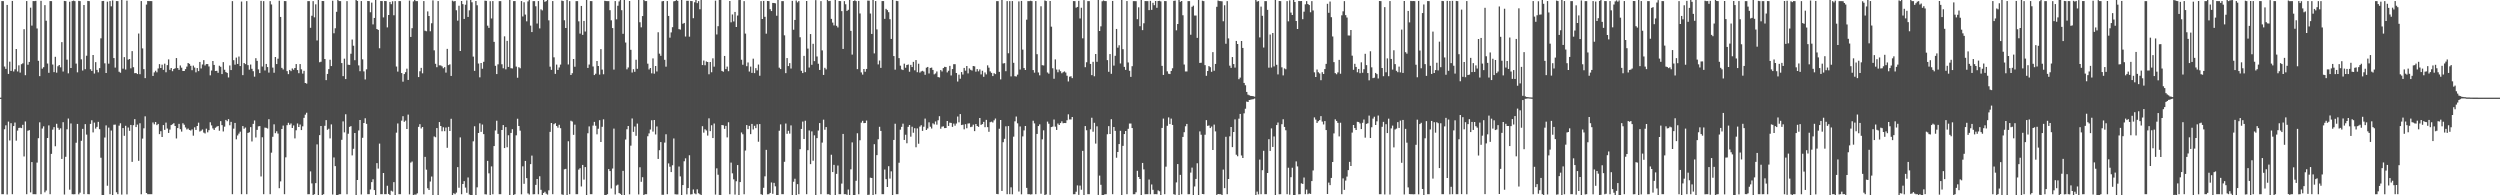 <?xml version="1.0" encoding="UTF-8"?>
<svg xmlns="http://www.w3.org/2000/svg" width="1920" height="150">
  <path d="M0 75.000h1v1.000H0zM1 0.807h1v148.358H1zM2 0.856h1v148.292H2zM3 51.077h1v48.189H3zM4 52.879h1v43.391H4zM5 3.779h1v145.550H5zM6 56.798h1v36.593H6zM7 47.358h1v60.513H7zM8 54.499h1v40.118H8zM9 0.708h1v148.437H9zM10 54.907h1v41.912H10zM11 53.207h1v40.917H11zM12 37.633h1v70.423H12zM13 54.907h1v45.410H13zM14 50.150h1v48.113H14zM15 55.735h1v42.296H15zM16 49.314h1v49.100H16zM17 48.641h1v47.217H17zM18 22.408h1v97.772H18zM19 57.777h1v35.486H19zM20 0.808h1v148.339H20zM21 49.738h1v50.687H21zM22 47.584h1v52.351H22zM23 5.886h1v141.860H23zM24 19.642h1v104.814H24zM25 0.839h1v148.304H25zM26 0.858h1v148.285H26zM27 0.656h1v148.549H27zM28 21.856h1v103.044H28zM29 46.670h1v59.481H29zM30 58.450h1v35.482H30zM31 0.654h1v148.490H31zM32 52.726h1v45.997H32zM33 51.622h1v45.416H33zM34 3.921h1v143.802H34zM35 15.929h1v130.425H35zM36 48.771h1v57.202H36zM37 55.893h1v40.414H37zM38 0.830h1v148.333H38zM39 0.858h1v117.322H39zM40 49.566h1v50.014H40zM41 55.413h1v42.211H41zM42 43.621h1v68.687H42zM43 55.834h1v39.262H43zM44 50.884h1v47.268H44zM45 49.907h1v49.783H45zM46 51.689h1v46.890H46zM47 32.370h1v89.670H47zM48 54.943h1v38.883H48zM49 0.711h1v148.689H49zM50 0.860h1v119.547H50zM51 45.801h1v53.545H51zM52 56.317h1v34.701H52zM53 1.355h1v144.291H53zM54 52.240h1v42.598H54zM55 0.841h1v148.319H55zM56 0.463h1v148.777H56zM57 0.848h1v148.312H57zM58 48.869h1v60.737H58zM59 55.530h1v39.650H59zM60 0.646h1v148.612H60zM61 0.858h1v147.122H61zM62 45.555h1v62.586H62zM63 54.152h1v44.801H63zM64 3.831h1v145.256H64zM65 53.150h1v42.182H65zM66 42.784h1v60.581H66zM67 0.723h1v148.382H67zM68 0.855h1v148.340H68zM69 53.187h1v41.968H69zM70 54.491h1v37.873H70zM71 42.252h1v59.433H71zM72 56.480h1v37.679H72zM73 47.736h1v51.047H73zM74 53.681h1v43.746H74zM75 55.548h1v38.049H75zM76 52.309h1v46.896H76zM77 29.442h1v91.703H77zM78 0.815h1v148.993H78zM79 0.705h1v149.464H79zM80 48.645h1v56.992H80zM81 56.088h1v40.227H81zM82 1.284h1v141.339H82zM83 48.876h1v49.111H83zM84 0.812h1v148.332H84zM85 4.841h1v95.382H85zM86 0.371h1v150.201H86zM87 44.614h1v51.171H87zM88 51.918h1v43.777H88zM89 0.826h1v146.817H89zM90 0.846h1v148.301H90zM91 55.095h1v41.406H91zM92 55.875h1v38.809H92zM93 -0.361h1v149.835H93zM94 52.717h1v45.648H94zM95 43.853h1v60.437H95zM96 53.408h1v43.204H96zM97 0.515h1v148.796H97zM98 45.812h1v52.124H98zM99 45.288h1v55.150H99zM100 52.473h1v43.477H100zM101 39.267h1v85.056H101zM102 51.618h1v44.525H102zM103 56.223h1v35.264H103zM104 56.061h1v41.511H104zM105 56.874h1v38.798H105zM106 25.736h1v97.753H106zM107 56.963h1v37.723H107zM108 0.809h1v148.397H108zM109 37.162h1v69.265H109zM110 53.115h1v45.462H110zM111 60.026h1v29.316H111zM112 3.539h1v144.706H112zM113 0.777h1v148.366H113zM114 0.858h1v148.286H114zM115 0.816h1v148.346H115zM116 0.858h1v148.304H116zM117 58.336h1v35.735H117zM118 55.594h1v39.916H118zM119 54.339h1v39.364H119zM120 55.571h1v40.519H120zM121 52.594h1v42.603H121zM122 49.231h1v53.807H122zM123 52.234h1v48.549H123zM124 49.678h1v55.560H124zM125 53.656h1v42.394H125zM126 48.891h1v50.861H126zM127 55.516h1v38.648H127zM128 50.004h1v48.732H128zM129 45.596h1v56.482H129zM130 53.599h1v45.932H130zM131 52.229h1v43.832H131zM132 54.659h1v40.777H132zM133 52.996h1v41.647H133zM134 52.453h1v44.321H134zM135 44.597h1v61.748H135zM136 52.269h1v46.105H136zM137 53.677h1v41.467H137zM138 50.292h1v48.937H138zM139 51.956h1v49.134H139zM140 54.521h1v40.169H140zM141 54.509h1v41.293H141zM142 53.085h1v44.791H142zM143 51.126h1v48.308H143zM144 48.395h1v50.332H144zM145 49.026h1v50.799H145zM146 50.539h1v49.728H146zM147 53.932h1v45.430H147zM148 50.390h1v53.793H148zM149 51.868h1v45.941H149zM150 55.542h1v44.244H150zM151 52.276h1v44.489H151zM152 54.646h1v39.577H152zM153 47.552h1v53.473H153zM154 52.595h1v47.745H154zM155 49.517h1v49.934H155zM156 46.194h1v55.633H156zM157 50.299h1v52.205H157zM158 49.216h1v49.604H158zM159 49.207h1v52.442H159zM160 51.058h1v48.949H160zM161 57.845h1v36.044H161zM162 54.159h1v42.135H162zM163 46.864h1v51.739H163zM164 49.866h1v49.946H164zM165 54.538h1v43.565H165zM166 54.376h1v42.926H166zM167 55.932h1v40.816H167zM168 50.489h1v49.937H168zM169 51.300h1v41.715H169zM170 56.865h1v39.259H170zM171 47.694h1v53.255H171zM172 53.569h1v43.711H172zM173 55.350h1v36.743H173zM174 56.036h1v37.044H174zM175 59.474h1v32.041H175zM176 50.283h1v45.944H176zM177 53.827h1v39.745H177zM178 0.849h1v148.305H178zM179 46.257h1v52.583H179zM180 49.663h1v44.770H180zM181 44.242h1v62.747H181zM182 49.098h1v54.941H182zM183 43.402h1v59.217H183zM184 50.753h1v50.349H184zM185 1.181h1v147.982H185zM186 57.678h1v39.165H186zM187 48.372h1v50.500H187zM188 49.247h1v48.699H188zM189 0.858h1v148.291H189zM190 50.041h1v52.055H190zM191 53.492h1v48.068H191zM192 49.566h1v48.047H192zM193 52.840h1v55.818H193zM194 54.684h1v40.454H194zM195 58.879h1v33.663H195zM196 44.707h1v60.876H196zM197 46.725h1v52.997H197zM198 53.294h1v43.722H198zM199 56.134h1v40.690H199zM200 0.660h1v134.855H200zM201 51.089h1v54.339H201zM202 0.854h1v148.301H202zM203 54.117h1v43.892H203zM204 49.107h1v49.106H204zM205 51.496h1v47.227H205zM206 55.735h1v35.806H206zM207 0.850h1v148.294H207zM208 3.454h1v113.791H208zM209 51.893h1v53.172H209zM210 55.877h1v39.615H210zM211 43.774h1v58.535H211zM212 49.228h1v51.561H212zM213 45.037h1v57.590H213zM214 0.558h1v143.996H214zM215 13.018h1v126.292H215zM216 52.143h1v46.932H216zM217 53.330h1v43.156H217zM218 0.802h1v148.356H218zM219 0.860h1v119.971H219zM220 54.611h1v41.551H220zM221 56.909h1v37.406H221zM222 53.722h1v42.150H222zM223 54.645h1v40.180H223zM224 52.602h1v45.715H224zM225 53.571h1v42.772H225zM226 52.231h1v54.042H226zM227 49.214h1v50.844H227zM228 53.807h1v41.004H228zM229 56.212h1v41.308H229zM230 49.218h1v46.419H230zM231 53.258h1v46.624H231zM232 56.543h1v40.505H232zM233 54.370h1v36.160H233zM234 63.720h1v24.329H234zM235 64.194h1v22.362H235zM236 0.860h1v148.319H236zM237 0.855h1v148.299H237zM238 21.328h1v110.321H238zM239 12.066h1v128.806H239zM240 0.851h1v150.101H240zM241 13.289h1v135.847H241zM242 3.352h1v137.298H242zM243 31.072h1v79.804H243zM244 -0.606h1v152.558H244zM245 47.809h1v55.990H245zM246 47.402h1v49.347H246zM247 0.771h1v149.279H247zM248 0.830h1v148.314H248zM249 45.304h1v51.334H249zM250 61.545h1v30.712H250zM251 56.786h1v42.884H251zM252 53.082h1v45.788H252zM253 45.880h1v60.392H253zM254 50.743h1v44.799H254zM255 0.547h1v148.876H255zM256 25.538h1v95.405H256zM257 21.726h1v105.878H257zM258 9.062h1v141.177H258zM259 -1.322h1v152.471H259zM260 0.811h1v148.407H260zM261 0.849h1v148.295H261zM262 48.411h1v58.957H262zM263 58.484h1v34.737H263zM264 45.033h1v56.658H264zM265 60.719h1v27.052H265zM266 0.858h1v148.316H266zM267 49.732h1v52.970H267zM268 49.885h1v47.568H268zM269 41.287h1v55.585H269zM270 30.344h1v88.979H270zM271 35.115h1v79.154H271zM272 46.235h1v55.897H272zM273 -0.075h1v151.990H273zM274 0.717h1v137.500H274zM275 50.233h1v49.962H275zM276 54.700h1v37.456H276zM277 0.835h1v148.519H277zM278 45.574h1v60.232H278zM279 54.838h1v39.622H279zM280 61.048h1v29.797H280zM281 53.231h1v41.912H281zM282 0.760h1v148.379H282zM283 0.858h1v148.286H283zM284 9.395h1v136.135H284zM285 2.014h1v137.889H285zM286 18.751h1v118.902H286zM287 13.788h1v132.184H287zM288 -0.663h1v150.426H288zM289 22.267h1v103.002H289zM290 22.971h1v106.523H290zM291 37.056h1v73.208H291zM292 0.789h1v148.356H292zM293 0.858h1v148.285H293zM294 13.351h1v119.494H294zM295 0.791h1v148.367H295zM296 0.857h1v148.286H296zM297 21.056h1v121.592H297zM298 11.535h1v137.409H298zM299 1.477h1v149.553H299zM300 3.233h1v143.226H300zM301 0.992h1v146.098H301zM302 11.713h1v128.145H302zM303 0.892h1v149.122H303zM304 51.078h1v50.790H304zM305 55.000h1v39.822H305zM306 0.840h1v148.314H306zM307 0.858h1v148.285H307zM308 56.135h1v36.554H308zM309 62.737h1v26.506H309zM310 56.888h1v36.640H310zM311 55.425h1v37.190H311zM312 52.712h1v46.354H312zM313 61.387h1v26.645H313zM314 0.448h1v148.843H314zM315 28.355h1v96.508H315zM316 21.660h1v102.415H316zM317 1.091h1v149.793H317zM318 -0.292h1v149.763H318zM319 0.851h1v148.621H319zM320 0.858h1v147.639H320zM321 59.196h1v38.235H321zM322 54.724h1v40.659H322zM323 52.103h1v46.563H323zM324 56.326h1v41.225H324zM325 0.844h1v148.397H325zM326 23.612h1v96.849H326zM327 24.001h1v106.317H327zM328 8.751h1v135.820H328zM329 12.277h1v133.658H329zM330 24.028h1v115.391H330zM331 17.848h1v117.725H331zM332 0.282h1v151.359H332zM333 38.675h1v66.145H333zM334 49.019h1v56.398H334zM335 51.586h1v46.764H335zM336 0.824h1v149.687H336zM337 50.190h1v43.540H337zM338 50.208h1v46.553H338zM339 50.926h1v49.899H339zM340 52.420h1v45.306H340zM341 51.564h1v49.213H341zM342 55.773h1v42.160H342zM343 37.520h1v75.997H343zM344 50.008h1v47.414H344zM345 49.404h1v51.190H345zM346 58.315h1v32.899H346zM347 0.500h1v150.258H347zM348 1.127h1v147.265H348zM349 0.771h1v148.399H349zM350 7.881h1v140.020H350zM351 15.891h1v112.444H351zM352 4.387h1v139.777H352zM353 39.170h1v66.342H353zM354 0.782h1v148.438H354zM355 3.151h1v138.143H355zM356 14.516h1v124.617H356zM357 3.659h1v140.422H357zM358 0.318h1v147.761H358zM359 13.003h1v123.266H359zM360 7.924h1v141.465H360zM361 -1.058h1v152.369H361zM362 1.758h1v148.319H362zM363 43.462h1v65.103H363zM364 54.401h1v42.592H364zM365 0.766h1v149.324H365zM366 4.032h1v139.847H366zM367 48.811h1v53.323H367zM368 59.396h1v35.338H368zM369 48.390h1v52.884H369zM370 52.796h1v42.835H370zM371 47.487h1v55.549H371zM372 0.508h1v148.672H372zM373 0.664h1v148.693H373zM374 19.700h1v103.831H374zM375 21.399h1v111.715H375zM376 0.913h1v150.707H376zM377 14.193h1v113.576H377zM378 0.813h1v148.375H378zM379 32.146h1v80.030H379zM380 50.549h1v49.656H380zM381 56.900h1v35.805H381zM382 49.401h1v53.426H382zM383 0.867h1v148.262H383zM384 0.858h1v148.298H384zM385 49.342h1v50.504H385zM386 52.452h1v43.616H386zM387 27.880h1v85.859H387zM388 53.272h1v44.348H388zM389 31.397h1v81.726H389zM390 51.421h1v52.470H390zM391 -0.054h1v152.014H391zM392 52.371h1v49.700H392zM393 52.605h1v46.629H393zM394 0.845h1v149.211H394zM395 0.842h1v148.324H395zM396 51.130h1v52.819H396zM397 59.704h1v31.487H397zM398 51.619h1v45.140H398zM399 52.425h1v47.937H399zM400 0.832h1v148.412H400zM401 12.620h1v115.141H401zM402 1.730h1v139.412H402zM403 11.219h1v112.376H403zM404 16.376h1v120.424H404zM405 1.078h1v147.436H405zM406 -0.275h1v149.684H406zM407 19.665h1v106.376H407zM408 24.618h1v94.893H408zM409 0.851h1v148.404H409zM410 0.857h1v148.292H410zM411 4.818h1v137.159H411zM412 18.059h1v119.435H412zM413 0.821h1v148.400H413zM414 21.788h1v113.585H414zM415 7.166h1v138.609H415zM416 7.962h1v143.643H416zM417 -1.591h1v149.789H417zM418 1.392h1v145.867H418zM419 0.886h1v147.829H419zM420 -0.475h1v149.941H420zM421 15.609h1v130.578H421zM422 51.216h1v50.073H422zM423 53.650h1v40.812H423zM424 0.839h1v148.320H424zM425 44.007h1v51.364H425zM426 56.706h1v37.894H426zM427 49.633h1v47.129H427zM428 53.719h1v44.321H428zM429 51.835h1v44.017H429zM430 49.627h1v48.820H430zM431 0.483h1v148.814H431zM432 0.831h1v148.815H432zM433 15.542h1v114.519H433zM434 21.527h1v108.183H434zM435 -0.485h1v152.207H435zM436 49.498h1v58.984H436zM437 0.856h1v148.301H437zM438 57.603h1v35.142H438zM439 56.206h1v37.152H439zM440 45.299h1v58.253H440zM441 51.270h1v44.490H441zM442 0.857h1v148.286H442zM443 0.858h1v148.286H443zM444 16.374h1v113.887H444zM445 25.826h1v103.336H445zM446 4.540h1v138.680H446zM447 26.787h1v99.877H447zM448 16.082h1v121.827H448zM449 24.217h1v104.105H449zM450 -0.196h1v152.001H450zM451 52.183h1v50.149H451zM452 49.587h1v47.478H452zM453 0.825h1v148.332H453zM454 0.856h1v148.288H454zM455 51.045h1v45.440H455zM456 57.669h1v35.936H456zM457 56.613h1v39.953H457zM458 46.867h1v56.289H458zM459 50.697h1v48.168H459zM460 57.278h1v35.030H460zM461 37.709h1v71.340H461zM462 53.478h1v43.884H462zM463 57.027h1v34.618H463zM464 0.621h1v151.562H464zM465 0.828h1v149.464H465zM466 0.850h1v148.315H466zM467 0.859h1v128.999H467zM468 7.832h1v123.529H468zM469 15.591h1v129.151H469zM470 21.573h1v107.883H470zM471 53.439h1v45.350H471zM472 0.802h1v148.564H472zM473 14.822h1v127.652H473zM474 4.397h1v137.428H474zM475 1.095h1v147.179H475zM476 -0.321h1v149.219H476zM477 7.808h1v142.665H477zM478 25.964h1v105.278H478zM479 -1.402h1v153.781H479zM480 32.649h1v74.528H480zM481 53.225h1v46.038H481zM482 51.798h1v44.980H482zM483 0.762h1v148.487H483zM484 38.226h1v73.636H484zM485 55.725h1v35.260H485zM486 53.165h1v48.123H486zM487 55.137h1v42.019H487zM488 45.862h1v58.410H488zM489 52.861h1v42.089H489zM490 -0.359h1v149.721H490zM491 17.100h1v111.373H491zM492 21.016h1v118.603H492zM493 12.345h1v123.768H493zM494 -1.278h1v152.402H494zM495 0.849h1v148.290H495zM496 0.807h1v148.337H496zM497 48.901h1v55.772H497zM498 53.357h1v49.081H498zM499 52.237h1v47.262H499zM500 56.311h1v36.048H500zM501 44.834h1v56.230H501zM502 56.568h1v35.570H502zM503 50.707h1v52.584H503zM504 54.890h1v42.242H504zM505 24.773h1v97.312H505zM506 41.221h1v74.126H506zM507 42.862h1v66.221H507zM508 1.010h1v148.607H508zM509 0.780h1v148.845H509zM510 45.921h1v63.574H510zM511 51.215h1v51.918H511zM512 0.817h1v148.343H512zM513 12.225h1v113.261H513zM514 28.905h1v99.164H514zM515 24.869h1v107.266H515zM516 20.893h1v106.026H516zM517 1.020h1v105.321H517zM518 0.791h1v148.393H518zM519 0.030h1v149.312H519zM520 0.670h1v148.680H520zM521 22.388h1v105.525H521zM522 22.756h1v112.714H522zM523 -0.141h1v151.021H523zM524 18.244h1v123.899H524zM525 17.635h1v106.232H525zM526 28.068h1v93.544H526zM527 0.616h1v148.697H527zM528 0.610h1v143.819H528zM529 28.157h1v91.109H529zM530 0.713h1v148.613H530zM531 0.855h1v148.315H531zM532 13.986h1v131.504H532zM533 1.743h1v146.778H533zM534 -1.505h1v150.698H534zM535 2.423h1v142.991H535zM536 0.866h1v147.583H536zM537 7.129h1v142.052H537zM538 -0.290h1v150.747H538zM539 49.963h1v46.937H539zM540 46.467h1v55.402H540zM541 50.149h1v49.113H541zM542 47.206h1v53.010H542zM543 47.598h1v56.544H543zM544 57.011h1v33.892H544zM545 47.593h1v53.094H545zM546 55.479h1v40.707H546zM547 44.791h1v61.251H547zM548 51.205h1v43.676H548zM549 0.534h1v148.895H549zM550 26.478h1v102.780H550zM551 20.145h1v114.053H551zM552 -0.181h1v149.869H552zM553 -0.837h1v151.871H553zM554 54.455h1v41.537H554zM555 55.111h1v41.159H555zM556 42.952h1v56.026H556zM557 53.059h1v43.605H557zM558 51.130h1v54.406H558zM559 54.676h1v39.200H559zM560 0.765h1v148.454H560zM561 17.157h1v107.701H561zM562 11.103h1v122.020H562zM563 16.510h1v121.225H563zM564 9.158h1v140.295H564zM565 20.742h1v118.491H565zM566 11.913h1v114.864H566zM567 0.045h1v153.325H567zM568 -0.359h1v140.186H568zM569 45.857h1v55.859H569zM570 49.694h1v53.414H570zM571 0.853h1v148.345H571zM572 25.786h1v89.848H572zM573 50.838h1v45.224H573zM574 47.998h1v51.172H574zM575 54.951h1v41.706H575zM576 51.162h1v51.840H576zM577 55.986h1v39.192H577zM578 45.052h1v54.364H578zM579 56.162h1v40.437H579zM580 52.341h1v46.052H580zM581 54.047h1v41.393H581zM582 49.541h1v59.318H582zM583 58.151h1v37.129H583zM584 0.861h1v148.283H584zM585 14.578h1v135.096H585zM586 0.695h1v143.517H586zM587 12.898h1v122.512H587zM588 25.846h1v89.246H588zM589 0.761h1v148.504H589zM590 0.862h1v148.282H590zM591 7.048h1v141.122H591zM592 8.490h1v131.652H592zM593 2.262h1v146.573H593zM594 2.319h1v138.131H594zM595 2.552h1v140.557H595zM596 12.072h1v140.856H596zM597 -0.321h1v152.588H597zM598 51.957h1v48.444H598zM599 53.063h1v42.472H599zM600 0.847h1v148.315H600zM601 0.858h1v148.286H601zM602 27.157h1v97.090H602zM603 56.170h1v38.691H603zM604 44.613h1v58.123H604zM605 50.722h1v49.730H605zM606 48.473h1v54.139H606zM607 52.614h1v43.703H607zM608 0.685h1v149.059H608zM609 22.860h1v116.706H609zM610 15.326h1v121.939H610zM611 0.402h1v149.421H611zM612 1.837h1v139.598H612zM613 0.795h1v148.350H613zM614 28.623h1v85.962H614zM615 54.398h1v44.615H615zM616 56.135h1v37.238H616zM617 42.919h1v63.830H617zM618 55.389h1v37.359H618zM619 0.772h1v148.371H619zM620 37.339h1v77.996H620zM621 51.859h1v48.320H621zM622 26.175h1v99.901H622zM623 49.752h1v51.184H623zM624 33.637h1v89.791H624zM625 46.950h1v57.002H625zM626 0.096h1v149.804H626zM627 43.378h1v62.720H627zM628 48.954h1v51.269H628zM629 53.726h1v40.775H629zM630 0.847h1v148.298H630zM631 38.695h1v70.805H631zM632 57.553h1v34.328H632zM633 52.054h1v47.567H633zM634 53.319h1v44.247H634zM635 -0.078h1v149.250H635zM636 0.859h1v148.290H636zM637 0.662h1v149.062H637zM638 14.512h1v104.332H638zM639 17.340h1v114.830H639zM640 19.523h1v107.081H640zM641 -0.089h1v150.356H641zM642 19.824h1v113.699H642zM643 21.075h1v106.077H643zM644 0.750h1v148.396H644zM645 0.858h1v148.289H645zM646 8.561h1v132.466H646zM647 37.586h1v65.268H647zM648 0.850h1v148.292H648zM649 3.282h1v145.840H649zM650 8.416h1v141.222H650zM651 7.502h1v138.083H651zM652 -0.131h1v153.357H652zM653 23.719h1v106.308H653zM654 41.932h1v67.442H654zM655 0.754h1v151.599H655zM656 0.279h1v150.001H656zM657 0.880h1v137.982H657zM658 53.113h1v49.242H658zM659 0.735h1v148.440H659zM660 10.359h1v97.383H660zM661 55.610h1v38.580H661zM662 57.274h1v35.490H662zM663 53.009h1v41.560H663zM664 55.104h1v39.359H664zM665 52.959h1v39.633H665zM666 0.478h1v149.242H666zM667 0.496h1v149.045H667zM668 10.383h1v126.079H668zM669 26.086h1v110.635H669zM670 -0.572h1v152.856H670zM671 40.994h1v69.750H671zM672 0.818h1v148.356H672zM673 22.572h1v96.564H673zM674 49.453h1v57.486H674zM675 46.497h1v50.887H675zM676 52.117h1v48.447H676zM677 0.841h1v148.314H677zM678 0.804h1v148.340H678zM679 14.502h1v115.724H679zM680 6.833h1v130.759H680zM681 7.803h1v135.823H681zM682 9.382h1v118.278H682zM683 14.753h1v122.412H683zM684 29.900h1v101.688H684zM685 -0.668h1v153.361H685zM686 43.044h1v64.430H686zM687 53.514h1v41.499H687zM688 0.656h1v148.491H688zM689 0.853h1v148.291H689zM690 44.652h1v80.331H690zM691 50.423h1v49.137H691zM692 53.289h1v44.168H692zM693 53.787h1v41.176H693zM694 48.909h1v58.550H694zM695 52.013h1v51.472H695zM696 49.920h1v60.122H696zM697 49.492h1v47.923H697zM698 55.112h1v40.876H698zM699 49.838h1v55.105H699zM700 51.531h1v45.798H700zM701 47.494h1v54.439H701zM702 54.018h1v44.417H702zM703 46.144h1v66.940H703zM704 55.435h1v43.177H704zM705 48.951h1v61.440H705zM706 55.735h1v41.494H706zM707 54.851h1v41.309H707zM708 54.367h1v46.162H708zM709 55.006h1v42.346H709zM710 57.422h1v33.675H710zM711 51.992h1v47.853H711zM712 51.420h1v47.222H712zM713 56.399h1v37.576H713zM714 52.156h1v45.155H714zM715 51.940h1v46.772H715zM716 53.701h1v41.024H716zM717 57.110h1v38.407H717zM718 56.416h1v36.871H718zM719 54.880h1v40.863H719zM720 59.210h1v33.158H720zM721 59.518h1v29.701H721zM722 53.799h1v45.061H722zM723 54.883h1v42.399H723zM724 52.295h1v44.721H724zM725 51.309h1v47.118H725zM726 51.486h1v46.815H726zM727 55.602h1v37.323H727zM728 54.329h1v42.403H728zM729 50.590h1v43.602H729zM730 57.968h1v36.437H730zM731 53.043h1v44.411H731zM732 49.284h1v45.665H732zM733 49.326h1v47.203H733zM734 56.050h1v38.840H734zM735 62.636h1v26.837H735zM736 57.344h1v36.619H736zM737 60.471h1v27.117H737zM738 55.331h1v40.731H738zM739 57.231h1v38.539H739zM740 52.150h1v47.162H740zM741 54.287h1v41.091H741zM742 50.672h1v47.829H742zM743 56.387h1v38.461H743zM744 52.554h1v42.159H744zM745 53.597h1v44.023H745zM746 54.149h1v43.123H746zM747 50.710h1v45.025H747zM748 50.924h1v49.795H748zM749 55.027h1v40.211H749zM750 53.062h1v43.707H750zM751 54.795h1v42.620H751zM752 53.298h1v37.323H752zM753 57.131h1v38.786H753zM754 54.342h1v40.918H754zM755 58.972h1v34.605H755zM756 55.662h1v42.043H756zM757 57.150h1v34.903H757zM758 50.177h1v47.443H758zM759 51.994h1v49.252H759zM760 54.840h1v39.030H760zM761 55.944h1v37.492H761zM762 58.441h1v35.654H762zM763 56.213h1v36.199H763zM764 56.925h1v34.120H764zM765 0.863h1v148.065H765zM766 0.850h1v148.295H766zM767 55.179h1v43.705H767zM768 60.957h1v31.192H768zM769 -0.250h1v146.899H769zM770 48.751h1v60.438H770zM771 48.462h1v58.161H771zM772 54.690h1v42.341H772zM773 0.858h1v148.310H773zM774 40.885h1v55.933H774zM775 0.856h1v148.288H775zM776 58.658h1v85.188H776zM777 0.824h1v148.413H777zM778 48.209h1v56.750H778zM779 58.529h1v34.666H779zM780 58.773h1v30.722H780zM781 57.365h1v37.354H781zM782 1.057h1v146.031H782zM783 53.403h1v43.702H783zM784 0.719h1v148.503H784zM785 38.109h1v66.659H785zM786 52.255h1v47.916H786zM787 53.736h1v43.010H787zM788 15.115h1v129.168H788zM789 0.860h1v148.284H789zM790 0.858h1v148.285H790zM791 0.589h1v148.833H791zM792 0.859h1v148.313H792zM793 53.799h1v38.907H793zM794 55.791h1v38.987H794zM795 0.794h1v148.351H795zM796 41.631h1v61.226H796zM797 55.632h1v41.206H797zM798 57.855h1v37.644H798zM799 4.793h1v143.992H799zM800 50.088h1v56.931H800zM801 50.281h1v49.822H801zM802 0.358h1v149.431H802zM803 0.824h1v148.454H803zM804 55.640h1v37.730H804zM805 56.562h1v38.490H805zM806 0.747h1v148.892H806zM807 20.480h1v77.092H807zM808 52.439h1v44.782H808zM809 60.470h1v31.345H809zM810 45.598h1v51.675H810zM811 53.383h1v46.415H811zM812 55.512h1v39.370H812zM813 53.397h1v42.588H813zM814 54.691h1v39.814H814zM815 56.250h1v36.921H815zM816 55.445h1v39.232H816zM817 54.842h1v39.623H817zM818 55.715h1v38.779H818zM819 58.176h1v34.171H819zM820 62.542h1v25.249H820zM821 58.882h1v32.864H821zM822 58.593h1v33.142H822zM823 59.987h1v29.878H823zM824 0.826h1v148.371H824zM825 0.851h1v148.295H825zM826 5.883h1v141.359H826zM827 5.308h1v137.065H827zM828 0.683h1v148.957H828zM829 14.203h1v128.348H829zM830 5.947h1v139.769H830zM831 29.430h1v86.423H831zM832 0.113h1v151.351H832zM833 51.625h1v45.207H833zM834 47.808h1v52.260H834zM835 0.852h1v148.292H835zM836 0.858h1v148.286H836zM837 49.076h1v50.272H837zM838 57.695h1v32.706H838zM839 47.445h1v53.727H839zM840 58.594h1v35.729H840zM841 41.478h1v68.799H841zM842 47.467h1v49.537H842zM843 -0.087h1v149.815H843zM844 23.818h1v111.036H844zM845 20.242h1v121.672H845zM846 0.969h1v150.874H846zM847 0.378h1v150.451H847zM848 0.801h1v148.431H848zM849 0.861h1v148.280H849zM850 46.179h1v56.954H850zM851 55.153h1v41.737H851zM852 41.520h1v61.396H852zM853 56.669h1v34.889H853zM854 0.739h1v148.408H854zM855 50.382h1v47.163H855zM856 42.831h1v57.658H856zM857 22.243h1v98.893H857zM858 36.622h1v80.128H858zM859 34.770h1v75.874H859zM860 48.727h1v51.729H860zM861 -1.121h1v151.815H861zM862 37.782h1v74.239H862zM863 51.371h1v51.577H863zM864 53.663h1v46.926H864zM865 0.838h1v148.308H865zM866 47.991h1v50.942H866zM867 54.353h1v40.540H867zM868 59.019h1v35.838H868zM869 50.820h1v47.539H869zM870 0.854h1v148.322H870zM871 0.858h1v148.285H871zM872 0.899h1v146.775H872zM873 14.752h1v116.416H873zM874 5.636h1v130.321H874zM875 20.146h1v117.327H875zM876 -1.907h1v152.536H876zM877 23.138h1v102.006H877zM878 17.857h1v112.217H878zM879 0.840h1v148.332H879zM880 0.855h1v148.289H880zM881 0.861h1v148.281H881zM882 7.803h1v130.097H882zM883 0.657h1v148.520H883zM884 7.563h1v134.109H884zM885 2.171h1v143.583H885zM886 4.001h1v145.133H886zM887 0.755h1v148.351H887zM888 5.978h1v143.218H888zM889 0.776h1v145.456H889zM890 0.591h1v146.320H890zM891 1.077h1v148.772H891zM892 50.568h1v47.667H892zM893 57.569h1v33.515H893zM894 0.803h1v148.357H894zM895 0.858h1v127.142H895zM896 54.759h1v41.846H896zM897 56.646h1v33.498H897zM898 56.899h1v38.391H898zM899 54.502h1v36.560H899zM900 52.409h1v43.517H900zM901 0.680h1v148.469H901zM902 0.487h1v149.133H902zM903 23.278h1v116.814H903zM904 18.450h1v107.578H904zM905 -0.141h1v150.829H905zM906 1.374h1v132.911H906zM907 0.747h1v148.441H907zM908 11.731h1v93.456H908zM909 49.557h1v51.976H909zM910 54.862h1v42.088H910zM911 54.869h1v40.320H911zM912 0.871h1v148.308H912zM913 0.858h1v148.286H913zM914 26.696h1v105.857H914zM915 5.205h1v123.519H915zM916 4.369h1v147.231H916zM917 11.938h1v131.252H917zM918 11.916h1v125.520H918zM919 29.097h1v96.289H919zM920 -0.548h1v153.949H920zM921 48.344h1v52.561H921zM922 48.195h1v55.270H922zM923 0.578h1v148.410H923zM924 0.848h1v148.317H924zM925 50.033h1v53.427H925zM926 58.207h1v34.067H926zM927 54.553h1v42.136H927zM928 50.731h1v45.614H928zM929 51.600h1v46.773H929zM930 55.135h1v42.039H930zM931 40.020h1v75.158H931zM932 54.336h1v41.340H932zM933 49.122h1v51.783H933zM934 5.201h1v144.528H934zM935 0.412h1v148.557H935zM936 0.843h1v148.304H936zM937 0.857h1v148.284H937zM938 1.011h1v148.736H938zM939 16.357h1v113.880H939zM940 4.050h1v140.433H940zM941 33.608h1v71.474H941zM942 0.858h1v148.287H942zM943 29.505h1v107.989H943zM944 50.433h1v54.259H944zM945 52.115h1v45.442H945zM946 43.848h1v69.162H946zM947 49.191h1v52.175H947zM948 51.917h1v39.760H948zM949 31.445h1v87.413H949zM950 33.795h1v86.225H950zM951 60.835h1v30.284H951zM952 59.595h1v27.914H952zM953 31.492h1v87.883H953zM954 36.790h1v84.563H954zM955 63.671h1v23.370H955zM956 65.506h1v18.027H956zM957 70.615h1v7.414H957zM958 72.708h1v5.618H958zM959 73.215h1v3.581H959zM960 73.609h1v2.996H960zM961 73.728h1v2.587H961zM962 73.871h1v2.304H962zM963 74.254h1v1.405H963zM964 -0.374h1v150.853H964zM965 1.216h1v145.921H965zM966 0.820h1v148.496H966zM967 28.707h1v93.851H967zM968 5.090h1v144.048H968zM969 12.145h1v118.593H969zM970 36.520h1v79.309H970zM971 0.848h1v148.290H971zM972 0.856h1v148.285H972zM973 7.600h1v125.277H973zM974 51.945h1v54.974H974zM975 26.526h1v89.413H975zM976 51.892h1v46.722H976zM977 25.340h1v87.518H977zM978 50.985h1v53.831H978zM979 -0.016h1v151.535H979zM980 49.754h1v46.290H980zM981 57.144h1v36.972H981zM982 0.766h1v148.431H982zM983 0.858h1v148.286H983zM984 51.717h1v43.668H984zM985 57.927h1v33.676H985zM986 52.515h1v44.965H986zM987 53.176h1v46.866H987zM988 0.858h1v148.295H988zM989 16.370h1v112.445H989zM990 0.299h1v149.210H990zM991 9.685h1v126.382H991zM992 11.541h1v117.282H992zM993 0.016h1v152.395H993zM994 1.547h1v148.980H994zM995 16.144h1v107.786H995zM996 22.278h1v105.527H996zM997 0.758h1v148.491H997zM998 0.855h1v148.283H998zM999 0.775h1v140.021H999zM1000 14.741h1v126.526H1000zM1001 8.976h1v127.377H1001zM1002 3.309h1v145.835H1002zM1003 0.871h1v144.745H1003zM1004 3.060h1v146.084H1004zM1005 3.909h1v144.624H1005zM1006 9.440h1v139.500H1006zM1007 0.869h1v138.190H1007zM1008 8.047h1v122.848H1008zM1009 55.544h1v34.603H1009zM1010 59.112h1v32.750H1010zM1011 53.389h1v41.004H1011zM1012 55.508h1v37.572H1012zM1013 56.397h1v35.858H1013zM1014 61.571h1v27.631H1014zM1015 55.438h1v37.946H1015zM1016 56.810h1v38.779H1016zM1017 53.059h1v39.911H1017zM1018 49.075h1v50.821H1018zM1019 2.926h1v146.082H1019zM1020 9.849h1v130.387H1020zM1021 1.195h1v140.998H1021zM1022 13.202h1v123.459H1022zM1023 27.992h1v96.431H1023zM1024 47.732h1v54.694H1024zM1025 56.170h1v35.468H1025zM1026 57.042h1v35.819H1026zM1027 55.602h1v38.777H1027zM1028 45.997h1v58.767H1028zM1029 56.618h1v37.664H1029zM1030 11.753h1v137.390H1030zM1031 8.699h1v128.310H1031zM1032 0.859h1v144.970H1032zM1033 11.624h1v127.074H1033zM1034 13.467h1v122.148H1034zM1035 27.254h1v103.418H1035zM1036 27.300h1v97.026H1036zM1037 23.051h1v104.460H1037zM1038 42.778h1v59.058H1038zM1039 53.595h1v42.405H1039zM1040 49.000h1v49.339H1040zM1041 51.424h1v48.421H1041zM1042 55.481h1v38.039H1042zM1043 52.959h1v40.800H1043zM1044 56.195h1v38.625H1044zM1045 47.893h1v51.250H1045zM1046 55.875h1v38.437H1046zM1047 53.128h1v38.663H1047zM1048 41.327h1v64.381H1048zM1049 50.027h1v45.110H1049zM1050 56.112h1v38.578H1050zM1051 61.713h1v27.054H1051zM1052 39.349h1v66.640H1052zM1053 51.702h1v46.033H1053zM1054 59.997h1v31.076H1054zM1055 59.627h1v30.013H1055zM1056 55.999h1v39.994H1056zM1057 56.929h1v36.243H1057zM1058 60.245h1v28.462H1058zM1059 0.766h1v148.405H1059zM1060 0.857h1v148.296H1060zM1061 52.214h1v45.190H1061zM1062 58.504h1v35.108H1062zM1063 5.473h1v143.866H1063zM1064 55.514h1v39.859H1064zM1065 44.845h1v57.348H1065zM1066 58.534h1v32.599H1066zM1067 0.832h1v148.572H1067zM1068 45.240h1v53.363H1068zM1069 53.449h1v42.997H1069zM1070 38.610h1v74.594H1070zM1071 49.252h1v50.162H1071zM1072 54.391h1v44.387H1072zM1073 55.458h1v38.340H1073zM1074 51.154h1v47.106H1074zM1075 55.609h1v37.038H1075zM1076 22.714h1v102.326H1076zM1077 56.038h1v36.095H1077zM1078 0.744h1v148.595H1078zM1079 40.094h1v58.864H1079zM1080 41.242h1v68.332H1080zM1081 8.386h1v135.519H1081zM1082 17.227h1v131.804H1082zM1083 0.731h1v148.411H1083zM1084 0.853h1v148.291H1084zM1085 0.751h1v148.484H1085zM1086 0.858h1v148.283H1086zM1087 49.704h1v61.481H1087zM1088 59.320h1v32.587H1088zM1089 0.714h1v148.534H1089zM1090 38.836h1v56.456H1090zM1091 52.416h1v41.906H1091zM1092 10.060h1v135.081H1092zM1093 3.439h1v146.655H1093zM1094 49.270h1v56.944H1094zM1095 58.266h1v34.741H1095zM1096 0.801h1v148.342H1096zM1097 0.858h1v148.284H1097zM1098 50.514h1v48.915H1098zM1099 56.782h1v36.074H1099zM1100 24.289h1v112.891H1100zM1101 56.045h1v37.819H1101zM1102 53.788h1v48.078H1102zM1103 48.191h1v45.638H1103zM1104 54.050h1v40.569H1104zM1105 31.999h1v97.093H1105zM1106 51.601h1v43.047H1106zM1107 0.704h1v148.465H1107zM1108 0.860h1v148.288H1108zM1109 44.130h1v52.942H1109zM1110 57.416h1v33.089H1110zM1111 0.667h1v136.058H1111zM1112 54.362h1v37.451H1112zM1113 0.791h1v148.461H1113zM1114 48.507h1v94.974H1114zM1115 0.662h1v148.489H1115zM1116 50.486h1v49.642H1116zM1117 56.508h1v35.910H1117zM1118 0.705h1v148.464H1118zM1119 0.858h1v148.285H1119zM1120 41.646h1v65.291H1120zM1121 62.405h1v25.893H1121zM1122 7.384h1v141.725H1122zM1123 58.985h1v31.013H1123zM1124 47.600h1v51.712H1124zM1125 59.286h1v34.586H1125zM1126 0.813h1v148.393H1126zM1127 57.585h1v37.733H1127zM1128 57.278h1v34.241H1128zM1129 44.446h1v56.999H1129zM1130 55.326h1v38.305H1130zM1131 48.505h1v51.299H1131zM1132 55.237h1v38.480H1132zM1133 50.212h1v46.699H1133zM1134 52.642h1v45.427H1134zM1135 29.943h1v89.529H1135zM1136 59.572h1v34.561H1136zM1137 29.123h1v82.096H1137zM1138 48.866h1v55.334H1138zM1139 53.857h1v38.464H1139zM1140 6.016h1v143.064H1140zM1141 43.218h1v66.924H1141zM1142 48.274h1v54.907H1142zM1143 59.537h1v29.269H1143zM1144 40.290h1v68.652H1144zM1145 61.474h1v29.659H1145zM1146 45.129h1v53.653H1146zM1147 57.662h1v34.747H1147zM1148 46.094h1v53.782H1148zM1149 56.163h1v43.267H1149zM1150 54.946h1v41.144H1150zM1151 4.972h1v144.040H1151zM1152 28.269h1v101.407H1152zM1153 46.644h1v55.382H1153zM1154 57.897h1v35.801H1154zM1155 6.730h1v138.988H1155zM1156 51.852h1v43.229H1156zM1157 46.825h1v49.934H1157zM1158 52.956h1v43.801H1158zM1159 28.810h1v83.355H1159zM1160 54.937h1v41.958H1160zM1161 60.595h1v30.848H1161zM1162 53.805h1v41.827H1162zM1163 60.645h1v28.502H1163zM1164 29.907h1v90.152H1164zM1165 65.869h1v17.522H1165zM1166 6.381h1v136.900H1166zM1167 64.040h1v20.713H1167zM1168 51.368h1v46.756H1168zM1169 73.583h1v3.287H1169zM1170 40.026h1v74.556H1170zM1171 74.047h1v1.853H1171zM1172 74.490h1v1.276H1172zM1173 74.575h1v1.000H1173zM1174 74.733h1v1.000H1174zM1175 74.790h1v1.000H1175zM1176 74.858h1v1.000H1176zM1177 0.811h1v148.372H1177zM1178 12.763h1v115.350H1178zM1179 16.764h1v126.932H1179zM1180 11.713h1v129.723H1180zM1181 0.960h1v147.810H1181zM1182 11.280h1v134.777H1182zM1183 11.107h1v125.538H1183zM1184 -0.478h1v149.599H1184zM1185 2.937h1v149.305H1185zM1186 46.760h1v51.268H1186zM1187 57.717h1v35.722H1187zM1188 0.826h1v148.502H1188zM1189 9.586h1v109.779H1189zM1190 33.561h1v81.344H1190zM1191 58.062h1v34.788H1191zM1192 48.551h1v54.917H1192zM1193 52.584h1v44.884H1193zM1194 44.220h1v62.611H1194zM1195 0.476h1v149.024H1195zM1196 0.830h1v148.468H1196zM1197 26.843h1v108.402H1197zM1198 23.262h1v109.334H1198zM1199 -0.378h1v151.503H1199zM1200 34.489h1v93.286H1200zM1201 0.829h1v148.383H1201zM1202 38.017h1v73.113H1202zM1203 48.529h1v53.195H1203zM1204 53.758h1v47.637H1204zM1205 43.703h1v54.847H1205zM1206 0.850h1v148.301H1206zM1207 0.858h1v148.288H1207zM1208 28.143h1v93.444H1208zM1209 23.453h1v103.295H1209zM1210 4.087h1v145.431H1210zM1211 17.662h1v113.733H1211zM1212 11.818h1v134.860H1212zM1213 29.995h1v105.937H1213zM1214 0.346h1v152.770H1214zM1215 49.368h1v50.118H1215zM1216 53.976h1v47.752H1216zM1217 0.853h1v148.506H1217zM1218 0.858h1v148.285H1218zM1219 40.284h1v68.977H1219zM1220 58.167h1v31.699H1220zM1221 55.783h1v38.853H1221zM1222 53.718h1v43.976H1222zM1223 0.802h1v148.463H1223zM1224 32.037h1v98.102H1224zM1225 1.167h1v141.537H1225zM1226 16.120h1v115.189H1226zM1227 13.987h1v119.386H1227zM1228 0.697h1v151.762H1228zM1229 -2.438h1v152.059H1229zM1230 16.808h1v110.110H1230zM1231 21.426h1v111.560H1231zM1232 0.836h1v148.354H1232zM1233 0.859h1v147.922H1233zM1234 26.867h1v92.316H1234zM1235 30.252h1v86.096H1235zM1236 0.824h1v148.371H1236zM1237 7.959h1v124.304H1237zM1238 21.008h1v124.227H1238zM1239 3.484h1v144.545H1239zM1240 1.059h1v151.016H1240zM1241 0.308h1v146.274H1241zM1242 1.260h1v139.321H1242zM1243 0.300h1v150.836H1243zM1244 13.558h1v136.885H1244zM1245 52.126h1v42.464H1245zM1246 56.246h1v40.751H1246zM1247 0.838h1v148.309H1247zM1248 30.718h1v89.656H1248zM1249 36.996h1v81.267H1249zM1250 55.641h1v37.340H1250zM1251 53.692h1v39.811H1251zM1252 53.450h1v39.511H1252zM1253 52.655h1v42.693H1253zM1254 0.791h1v148.467H1254zM1255 0.824h1v148.316H1255zM1256 20.110h1v104.480H1256zM1257 21.193h1v103.698H1257zM1258 -2.597h1v153.567H1258zM1259 50.773h1v48.425H1259zM1260 0.816h1v148.478H1260zM1261 23.625h1v94.360H1261zM1262 43.376h1v79.342H1262zM1263 51.125h1v47.742H1263zM1264 53.101h1v42.123H1264zM1265 0.857h1v148.318H1265zM1266 0.858h1v148.286H1266zM1267 29.766h1v98.097H1267zM1268 6.029h1v123.759H1268zM1269 5.465h1v142.461H1269zM1270 18.578h1v120.318H1270zM1271 14.199h1v118.186H1271zM1272 1.933h1v142.817H1272zM1273 0.098h1v151.679H1273zM1274 45.012h1v60.179H1274zM1275 47.473h1v49.012H1275zM1276 0.833h1v148.319H1276zM1277 0.858h1v148.285H1277zM1278 35.015h1v84.317H1278zM1279 51.157h1v45.882H1279zM1280 51.483h1v47.137H1280zM1281 52.301h1v46.111H1281zM1282 51.724h1v45.567H1282zM1283 53.211h1v44.583H1283zM1284 38.471h1v75.958H1284zM1285 48.817h1v51.909H1285zM1286 57.952h1v32.898H1286zM1287 44.637h1v63.757H1287zM1288 48.562h1v47.657H1288zM1289 0.854h1v148.364H1289zM1290 18.437h1v112.096H1290zM1291 12.248h1v137.649H1291zM1292 14.865h1v125.969H1292zM1293 4.046h1v133.174H1293zM1294 49.706h1v49.066H1294zM1295 0.664h1v148.491H1295zM1296 16.753h1v115.851H1296zM1297 6.027h1v132.416H1297zM1298 -2.886h1v152.081H1298zM1299 1.374h1v140.251H1299zM1300 10.672h1v136.456H1300zM1301 15.992h1v106.453H1301zM1302 -1.004h1v153.949H1302zM1303 45.764h1v61.863H1303zM1304 49.415h1v52.178H1304zM1305 51.809h1v45.969H1305zM1306 47.211h1v55.746H1306zM1307 47.167h1v57.024H1307zM1308 53.666h1v44.228H1308zM1309 0.561h1v148.697H1309zM1310 0.855h1v148.287H1310zM1311 0.794h1v148.356H1311zM1312 2.912h1v125.379H1312zM1313 0.657h1v148.890H1313zM1314 26.771h1v94.641H1314zM1315 27.781h1v108.695H1315zM1316 18.054h1v110.120H1316zM1317 -1.170h1v151.694H1317zM1318 0.787h1v148.489H1318zM1319 0.858h1v148.286H1319zM1320 47.473h1v55.840H1320zM1321 52.071h1v46.196H1321zM1322 53.265h1v47.709H1322zM1323 60.277h1v26.468H1323zM1324 0.784h1v148.506H1324zM1325 14.656h1v106.402H1325zM1326 36.022h1v84.933H1326zM1327 51.479h1v45.000H1327zM1328 33.483h1v81.331H1328zM1329 18.048h1v98.876H1329zM1330 43.232h1v75.354H1330zM1331 0.783h1v152.944H1331zM1332 3.890h1v146.634H1332zM1333 44.900h1v60.055H1333zM1334 52.298h1v44.950H1334zM1335 0.820h1v148.499H1335zM1336 14.804h1v102.348H1336zM1337 33.998h1v88.489H1337zM1338 58.107h1v36.979H1338zM1339 50.619h1v47.793H1339zM1340 0.869h1v148.235H1340zM1341 0.847h1v148.311H1341zM1342 5.091h1v143.392H1342zM1343 8.371h1v135.052H1343zM1344 14.167h1v127.432H1344zM1345 13.735h1v124.838H1345zM1346 -2.515h1v153.081H1346zM1347 14.452h1v121.785H1347zM1348 22.683h1v101.608H1348zM1349 35.844h1v81.610H1349zM1350 0.677h1v148.467H1350zM1351 0.857h1v148.284H1351zM1352 16.381h1v110.117H1352zM1353 0.855h1v148.326H1353zM1354 0.858h1v148.286H1354zM1355 18.077h1v118.901H1355zM1356 10.382h1v130.617H1356zM1357 0.842h1v148.359H1357zM1358 0.854h1v125.537H1358zM1359 46.802h1v55.913H1359zM1360 53.275h1v42.259H1360zM1361 54.558h1v41.335H1361zM1362 45.674h1v56.489H1362zM1363 48.387h1v48.464H1363zM1364 54.664h1v42.925H1364zM1365 58.663h1v31.537H1365zM1366 49.041h1v45.965H1366zM1367 55.809h1v36.942H1367zM1368 48.286h1v49.131H1368zM1369 50.651h1v44.847H1369zM1370 0.763h1v148.412H1370zM1371 33.703h1v87.358H1371zM1372 0.603h1v148.997H1372zM1373 33.278h1v84.676H1373zM1374 21.933h1v115.247H1374zM1375 0.986h1v148.264H1375zM1376 1.646h1v148.707H1376zM1377 0.844h1v148.301H1377zM1378 0.859h1v148.286H1378zM1379 51.693h1v50.492H1379zM1380 54.516h1v41.334H1380zM1381 48.738h1v52.417H1381zM1382 55.201h1v40.129H1382zM1383 0.845h1v148.373H1383zM1384 17.698h1v100.353H1384zM1385 18.285h1v113.481H1385zM1386 8.171h1v137.709H1386zM1387 21.123h1v94.239H1387zM1388 33.872h1v84.046H1388zM1389 49.415h1v52.524H1389zM1390 0.392h1v151.063H1390zM1391 33.536h1v81.408H1391zM1392 52.847h1v51.891H1392zM1393 55.534h1v39.527H1393zM1394 0.730h1v148.565H1394zM1395 40.287h1v73.859H1395zM1396 44.074h1v56.264H1396zM1397 52.263h1v43.781H1397zM1398 56.804h1v36.089H1398zM1399 48.895h1v52.208H1399zM1400 55.697h1v34.698H1400zM1401 43.141h1v71.024H1401zM1402 53.925h1v39.625H1402zM1403 51.855h1v44.834H1403zM1404 53.996h1v41.371H1404zM1405 -1.444h1v152.685H1405zM1406 49.700h1v48.190H1406zM1407 0.853h1v148.292H1407zM1408 1.861h1v147.239H1408zM1409 0.507h1v149.401H1409zM1410 18.192h1v116.182H1410zM1411 34.583h1v87.875H1411zM1412 0.851h1v148.476H1412zM1413 0.864h1v148.282H1413zM1414 0.846h1v146.350H1414zM1415 0.989h1v148.160H1415zM1416 2.322h1v146.781H1416zM1417 3.486h1v146.208H1417zM1418 18.800h1v115.595H1418zM1419 29.775h1v87.186H1419zM1420 33.459h1v78.189H1420zM1421 50.830h1v47.941H1421zM1422 55.869h1v37.276H1422zM1423 44.778h1v66.326H1423zM1424 58.950h1v35.213H1424zM1425 48.025h1v52.794H1425zM1426 60.025h1v27.940H1426zM1427 46.638h1v55.723H1427zM1428 56.087h1v38.308H1428zM1429 47.868h1v56.438H1429zM1430 0.970h1v132.547H1430zM1431 2.105h1v145.882H1431zM1432 11.937h1v137.205H1432zM1433 4.960h1v133.035H1433zM1434 -0.098h1v138.317H1434zM1435 33.290h1v81.736H1435zM1436 0.839h1v149.393H1436zM1437 19.613h1v115.255H1437zM1438 48.291h1v50.915H1438zM1439 42.344h1v65.231H1439zM1440 51.210h1v44.444H1440zM1441 45.451h1v54.258H1441zM1442 52.706h1v47.480H1442zM1443 44.116h1v63.061H1443zM1444 52.601h1v45.461H1444zM1445 52.434h1v46.034H1445zM1446 50.915h1v50.458H1446zM1447 42.094h1v62.981H1447zM1448 50.013h1v50.898H1448zM1449 47.987h1v54.310H1449zM1450 54.733h1v38.964H1450zM1451 52.262h1v44.718H1451zM1452 50.344h1v54.700H1452zM1453 44.812h1v62.795H1453zM1454 43.281h1v60.506H1454zM1455 54.869h1v38.309H1455zM1456 51.369h1v46.565H1456zM1457 49.603h1v45.490H1457zM1458 0.310h1v149.668H1458zM1459 0.856h1v147.539H1459zM1460 -0.356h1v148.998H1460zM1461 11.940h1v130.678H1461zM1462 6.738h1v142.501H1462zM1463 14.119h1v119.402H1463zM1464 8.277h1v128.985H1464zM1465 17.020h1v107.346H1465zM1466 23.993h1v106.849H1466zM1467 -0.836h1v149.711H1467zM1468 0.856h1v147.658H1468zM1469 0.860h1v146.667H1469zM1470 3.740h1v144.895H1470zM1471 2.481h1v146.692H1471zM1472 1.296h1v147.842H1472zM1473 0.849h1v149.614H1473zM1474 3.499h1v145.654H1474zM1475 2.722h1v149.440H1475zM1476 6.015h1v144.942H1476zM1477 4.752h1v140.645H1477zM1478 6.526h1v142.576H1478zM1479 40.435h1v60.663H1479zM1480 47.558h1v54.129H1480zM1481 51.131h1v51.874H1481zM1482 46.210h1v57.075H1482zM1483 51.656h1v44.395H1483zM1484 53.636h1v41.328H1484zM1485 54.796h1v40.892H1485zM1486 42.883h1v59.827H1486zM1487 41.023h1v58.583H1487zM1488 53.435h1v42.480H1488zM1489 0.780h1v148.707H1489zM1490 3.747h1v135.302H1490zM1491 13.110h1v132.453H1491zM1492 7.109h1v124.316H1492zM1493 22.124h1v115.445H1493zM1494 54.379h1v37.863H1494zM1495 50.524h1v49.015H1495zM1496 56.557h1v38.419H1496zM1497 48.139h1v55.406H1497zM1498 45.902h1v58.773H1498zM1499 53.816h1v40.148H1499zM1500 1.867h1v147.978H1500zM1501 11.267h1v137.878H1501zM1502 13.364h1v130.936H1502zM1503 11.346h1v130.205H1503zM1504 8.112h1v137.972H1504zM1505 13.610h1v124.151H1505zM1506 22.805h1v115.704H1506zM1507 25.617h1v97.023H1507zM1508 27.549h1v90.561H1508zM1509 44.392h1v53.209H1509zM1510 53.543h1v40.782H1510zM1511 39.475h1v64.100H1511zM1512 49.066h1v52.987H1512zM1513 50.518h1v47.967H1513zM1514 56.008h1v39.171H1514zM1515 45.386h1v54.313H1515zM1516 49.245h1v53.954H1516zM1517 50.673h1v50.428H1517zM1518 53.911h1v48.841H1518zM1519 46.541h1v54.435H1519zM1520 51.544h1v46.109H1520zM1521 56.511h1v44.950H1521zM1522 52.765h1v49.944H1522zM1523 48.803h1v49.674H1523zM1524 55.986h1v40.248H1524zM1525 51.429h1v47.223H1525zM1526 58.173h1v34.157H1526zM1527 66.253h1v20.071H1527zM1528 68.855h1v15.390H1528zM1529 69.226h1v11.865H1529zM1530 0.833h1v148.356H1530zM1531 16.155h1v111.741H1531zM1532 14.203h1v118.397H1532zM1533 6.522h1v143.400H1533zM1534 7.161h1v141.936H1534zM1535 2.502h1v142.309H1535zM1536 31.541h1v92.993H1536zM1537 -0.186h1v151.322H1537zM1538 39.716h1v64.309H1538zM1539 48.024h1v51.601H1539zM1540 56.247h1v36.685H1540zM1541 0.797h1v149.300H1541zM1542 43.028h1v56.764H1542zM1543 52.351h1v42.180H1543zM1544 56.040h1v41.657H1544zM1545 52.076h1v45.269H1545zM1546 41.923h1v64.324H1546zM1547 53.324h1v41.297H1547zM1548 0.709h1v149.073H1548zM1549 22.453h1v113.846H1549zM1550 29.366h1v96.696H1550zM1551 21.503h1v99.630H1551zM1552 -0.542h1v150.444H1552zM1553 52.510h1v49.463H1553zM1554 0.850h1v148.318H1554zM1555 44.993h1v64.142H1555zM1556 58.209h1v34.011H1556zM1557 50.069h1v53.261H1557zM1558 59.544h1v32.210H1558zM1559 0.823h1v148.531H1559zM1560 4.805h1v143.453H1560zM1561 49.000h1v49.306H1561zM1562 51.628h1v46.136H1562zM1563 34.651h1v87.984H1563zM1564 51.050h1v46.325H1564zM1565 35.197h1v78.181H1565zM1566 0.900h1v148.730H1566zM1567 -0.177h1v150.733H1567zM1568 48.947h1v53.236H1568zM1569 53.574h1v41.574H1569zM1570 0.845h1v148.355H1570zM1571 0.858h1v144.368H1571zM1572 56.715h1v36.041H1572zM1573 59.000h1v37.693H1573zM1574 55.485h1v38.960H1574zM1575 48.792h1v52.733H1575zM1576 0.858h1v148.356H1576zM1577 16.249h1v129.938H1577zM1578 3.099h1v135.289H1578zM1579 16.682h1v127.878H1579zM1580 13.347h1v125.178H1580zM1581 -2.342h1v152.973H1581zM1582 -0.084h1v149.110H1582zM1583 20.613h1v112.840H1583zM1584 31.538h1v90.451H1584zM1585 0.736h1v148.540H1585zM1586 0.854h1v148.294H1586zM1587 15.835h1v117.951H1587zM1588 0.803h1v148.342H1588zM1589 0.853h1v148.438H1589zM1590 19.807h1v122.557H1590zM1591 19.504h1v127.170H1591zM1592 0.614h1v149.946H1592zM1593 1.235h1v146.006H1593zM1594 0.694h1v148.196H1594zM1595 6.484h1v136.714H1595zM1596 0.124h1v151.279H1596zM1597 49.138h1v48.538H1597zM1598 52.078h1v49.586H1598zM1599 0.822h1v148.390H1599zM1600 0.833h1v148.325H1600zM1601 56.542h1v40.107H1601zM1602 62.410h1v24.920H1602zM1603 57.694h1v36.157H1603zM1604 54.880h1v39.966H1604zM1605 50.576h1v51.671H1605zM1606 59.547h1v30.879H1606zM1607 0.568h1v148.835H1607zM1608 24.497h1v100.203H1608zM1609 21.114h1v108.450H1609zM1610 23.323h1v128.891H1610zM1611 0.124h1v150.011H1611zM1612 0.797h1v149.128H1612zM1613 0.858h1v148.293H1613zM1614 55.332h1v43.170H1614zM1615 58.221h1v34.309H1615zM1616 51.509h1v48.075H1616zM1617 55.193h1v39.462H1617zM1618 0.779h1v148.416H1618zM1619 27.402h1v94.963H1619zM1620 21.715h1v107.093H1620zM1621 17.691h1v116.157H1621zM1622 10.072h1v133.385H1622zM1623 15.020h1v121.399H1623zM1624 19.740h1v112.838H1624zM1625 -1.037h1v151.272H1625zM1626 3.589h1v137.448H1626zM1627 49.456h1v54.583H1627zM1628 49.315h1v48.865H1628zM1629 0.716h1v149.799H1629zM1630 38.105h1v66.499H1630zM1631 47.771h1v46.287H1631zM1632 57.846h1v33.245H1632zM1633 56.806h1v35.398H1633zM1634 54.988h1v36.485H1634zM1635 57.515h1v36.155H1635zM1636 47.496h1v56.400H1636zM1637 61.514h1v27.399H1637zM1638 58.212h1v35.183H1638zM1639 63.209h1v22.969H1639zM1640 39.895h1v64.123H1640zM1641 56.717h1v35.297H1641zM1642 64.634h1v20.839H1642zM1643 58.151h1v34.866H1643zM1644 54.209h1v42.202H1644zM1645 60.095h1v30.164H1645zM1646 65.721h1v18.067H1646zM1647 0.855h1v148.298H1647zM1648 0.857h1v148.287H1648zM1649 54.184h1v45.958H1649zM1650 54.093h1v42.798H1650zM1651 28.904h1v98.568H1651zM1652 51.920h1v48.141H1652zM1653 42.359h1v71.507H1653zM1654 58.415h1v41.108H1654zM1655 29.561h1v90.901H1655zM1656 55.049h1v38.368H1656zM1657 61.670h1v25.177H1657zM1658 33.980h1v81.090H1658zM1659 33.905h1v86.684H1659zM1660 52.613h1v38.018H1660zM1661 66.241h1v17.611H1661zM1662 67.626h1v14.613H1662zM1663 71.513h1v6.757H1663zM1664 72.536h1v5.016H1664zM1665 73.240h1v3.449H1665zM1666 74.024h1v2.520H1666zM1667 74.243h1v1.846H1667zM1668 74.522h1v1.231H1668zM1669 0.052h1v149.839H1669zM1670 0.274h1v149.358H1670zM1671 0.690h1v150.182H1671zM1672 0.858h1v139.985H1672zM1673 10.677h1v138.471H1673zM1674 1.414h1v134.762H1674zM1675 14.772h1v117.388H1675zM1676 57.259h1v36.613H1676zM1677 0.842h1v148.310H1677zM1678 7.751h1v125.805H1678zM1679 24.776h1v95.727H1679zM1680 29.869h1v87.994H1680zM1681 48.434h1v57.045H1681zM1682 25.041h1v89.365H1682zM1683 47.582h1v50.540H1683zM1684 1.282h1v152.378H1684zM1685 44.428h1v69.721H1685zM1686 51.835h1v54.162H1686zM1687 53.418h1v42.089H1687zM1688 0.758h1v148.468H1688zM1689 54.019h1v40.639H1689zM1690 56.961h1v37.229H1690zM1691 57.396h1v38.575H1691zM1692 54.452h1v44.906H1692zM1693 0.857h1v148.294H1693zM1694 0.858h1v148.287H1694zM1695 -0.111h1v148.211H1695zM1696 15.670h1v116.973H1696zM1697 3.505h1v136.808H1697zM1698 7.588h1v126.944H1698zM1699 -2.485h1v153.348H1699zM1700 21.380h1v110.808H1700zM1701 13.497h1v118.125H1701zM1702 0.838h1v148.319H1702zM1703 0.852h1v148.297H1703zM1704 0.858h1v148.285H1704zM1705 2.273h1v134.339H1705zM1706 0.836h1v148.459H1706zM1707 3.599h1v137.240H1707zM1708 18.750h1v120.369H1708zM1709 11.325h1v130.911H1709zM1710 -0.235h1v148.753H1710zM1711 0.875h1v148.266H1711zM1712 0.370h1v146.471H1712zM1713 0.153h1v148.575H1713zM1714 0.067h1v150.240H1714zM1715 46.636h1v55.200H1715zM1716 53.810h1v38.225H1716zM1717 0.835h1v148.943H1717zM1718 2.029h1v142.415H1718zM1719 54.581h1v38.477H1719zM1720 56.435h1v34.264H1720zM1721 47.870h1v48.707H1721zM1722 52.410h1v39.926H1722zM1723 56.364h1v38.805H1723zM1724 0.553h1v148.873H1724zM1725 0.870h1v148.402H1725zM1726 29.644h1v99.487H1726zM1727 19.862h1v119.072H1727zM1728 0.778h1v150.781H1728zM1729 41.685h1v81.376H1729zM1730 0.796h1v148.353H1730zM1731 47.398h1v53.573H1731zM1732 54.102h1v47.767H1732zM1733 53.146h1v43.714H1733zM1734 49.623h1v48.759H1734zM1735 0.818h1v148.358H1735zM1736 0.858h1v148.285H1736zM1737 18.742h1v102.635H1737zM1738 21.064h1v111.627H1738zM1739 5.678h1v139.092H1739zM1740 17.051h1v112.964H1740zM1741 17.967h1v122.381H1741zM1742 18.096h1v108.311H1742zM1743 0.101h1v151.331H1743zM1744 48.837h1v51.435H1744zM1745 50.237h1v54.717H1745zM1746 0.822h1v149.839H1746zM1747 0.855h1v148.307H1747zM1748 41.952h1v61.403H1748zM1749 56.292h1v43.692H1749zM1750 54.681h1v39.997H1750zM1751 48.505h1v51.726H1751zM1752 49.226h1v52.181H1752zM1753 56.856h1v37.250H1753zM1754 44.451h1v66.749H1754zM1755 55.551h1v34.586H1755zM1756 50.532h1v45.324H1756zM1757 0.384h1v148.683H1757zM1758 0.914h1v148.677H1758zM1759 0.853h1v148.343H1759zM1760 0.857h1v148.286H1760zM1761 10.512h1v117.997H1761zM1762 22.086h1v115.893H1762zM1763 15.574h1v124.934H1763zM1764 50.893h1v48.072H1764zM1765 0.839h1v148.414H1765zM1766 2.372h1v146.772H1766zM1767 0.928h1v144.588H1767zM1768 6.432h1v142.038H1768zM1769 9.404h1v133.545H1769zM1770 8.794h1v123.508H1770zM1771 25.335h1v104.675H1771zM1772 0.833h1v148.042H1772zM1773 20.345h1v113.781H1773zM1774 16.249h1v112.035H1774zM1775 0.859h1v148.286H1775zM1776 10.496h1v123.437H1776zM1777 6.837h1v134.972H1777zM1778 7.964h1v129.595H1778zM1779 5.552h1v131.386H1779zM1780 0.853h1v148.336H1780zM1781 7.175h1v133.801H1781zM1782 0.894h1v141.739H1782zM1783 21.072h1v112.899H1783zM1784 57.385h1v38.946H1784zM1785 57.673h1v36.638H1785zM1786 59.988h1v32.765H1786zM1787 53.280h1v41.041H1787zM1788 53.290h1v40.218H1788zM1789 56.885h1v31.767H1789zM1790 52.526h1v39.345H1790zM1791 49.109h1v49.778H1791zM1792 51.967h1v45.785H1792zM1793 56.932h1v34.287H1793zM1794 53.712h1v41.302H1794zM1795 56.846h1v33.243H1795zM1796 49.265h1v49.454H1796zM1797 52.372h1v45.840H1797zM1798 47.023h1v52.439H1798zM1799 58.791h1v32.174H1799zM1800 52.672h1v43.780H1800zM1801 56.817h1v37.830H1801zM1802 52.933h1v39.992H1802zM1803 56.859h1v33.759H1803zM1804 52.866h1v44.147H1804zM1805 48.215h1v56.183H1805zM1806 55.085h1v36.493H1806zM1807 55.277h1v37.058H1807zM1808 52.082h1v44.937H1808zM1809 51.785h1v47.632H1809zM1810 55.052h1v41.857H1810zM1811 51.544h1v44.920H1811zM1812 49.964h1v45.824H1812zM1813 48.947h1v49.148H1813zM1814 58.689h1v31.036H1814zM1815 55.495h1v37.893H1815zM1816 52.778h1v43.311H1816zM1817 57.512h1v36.427H1817zM1818 45.000h1v55.861H1818zM1819 48.689h1v53.427H1819zM1820 42.276h1v66.732H1820zM1821 55.055h1v38.149H1821zM1822 55.693h1v41.948H1822zM1823 53.382h1v45.131H1823zM1824 0.853h1v148.345H1824zM1825 0.873h1v148.292H1825zM1826 3.108h1v143.850H1826zM1827 4.436h1v138.338H1827zM1828 1.298h1v139.630H1828zM1829 20.319h1v108.806H1829zM1830 25.790h1v99.002H1830zM1831 0.870h1v148.324H1831zM1832 16.143h1v114.883H1832zM1833 2.933h1v123.716H1833zM1834 6.037h1v136.415H1834zM1835 11.096h1v125.647H1835zM1836 12.840h1v127.326H1836zM1837 5.906h1v132.915H1837zM1838 7.249h1v135.008H1838zM1839 0.844h1v148.305H1839zM1840 4.382h1v137.674H1840zM1841 5.527h1v143.620H1841zM1842 18.287h1v108.586H1842zM1843 57.077h1v39.757H1843zM1844 58.041h1v35.353H1844zM1845 60.631h1v29.680H1845zM1846 53.277h1v49.474H1846zM1847 56.597h1v36.742H1847zM1848 57.270h1v38.890H1848zM1849 52.699h1v48.866H1849zM1850 56.666h1v39.926H1850zM1851 60.707h1v30.371H1851zM1852 58.213h1v35.630H1852zM1853 50.228h1v43.954H1853zM1854 50.028h1v44.730H1854zM1855 48.860h1v46.079H1855zM1856 53.329h1v39.321H1856zM1857 47.483h1v51.852H1857zM1858 51.858h1v42.968H1858zM1859 55.325h1v36.839H1859zM1860 52.661h1v43.205H1860zM1861 57.794h1v35.238H1861zM1862 55.063h1v38.593H1862zM1863 54.854h1v38.948H1863zM1864 50.791h1v45.827H1864zM1865 56.464h1v35.670H1865zM1866 55.360h1v42.336H1866zM1867 53.183h1v40.710H1867zM1868 50.263h1v58.084H1868zM1869 55.821h1v41.257H1869zM1870 49.771h1v51.066H1870zM1871 52.419h1v47.990H1871zM1872 55.510h1v37.574H1872zM1873 57.188h1v36.138H1873zM1874 58.910h1v33.008H1874zM1875 50.539h1v46.496H1875zM1876 57.239h1v36.234H1876zM1877 48.750h1v53.011H1877zM1878 47.327h1v51.623H1878zM1879 45.645h1v56.408H1879zM1880 56.009h1v40.210H1880zM1881 50.935h1v50.292H1881zM1882 49.987h1v47.754H1882zM1883 62.454h1v25.875H1883zM1884 66.553h1v15.769H1884zM1885 65.754h1v18.150H1885zM1886 70.098h1v10.236H1886zM1887 71.883h1v6.844H1887zM1888 73.405h1v3.384H1888zM1889 73.793h1v2.371H1889zM1890 74.265h1v1.358H1890zM1891 74.458h1v1.116H1891zM1892 74.584h1v1.000H1892zM1893 74.667h1v1.000H1893zM1894 74.863h1v1.000H1894zM1895 74.866h1v1.000H1895zM1896 74.861h1v1.000H1896zM1897 74.941h1v1.000H1897zM1898 74.949h1v1.000H1898zM1899 74.958h1v1.000H1899zM1900 74.963h1v1.000H1900zM1901 74.962h1v1.000H1901zM1902 74.965h1v1.000H1902zM1903 75.000h1v1.000H1903zM1904 75.000h1v1.000H1904zM1905 75.000h1v1.000H1905zM1906 75.000h1v1.000H1906zM1907 75.000h1v1.000H1907zM1908 75.000h1v1.000H1908zM1909 75.000h1v1.000H1909zM1910 75.000h1v1.000H1910zM1911 75.000h1v1.000H1911zM1912 75.000h1v1.000H1912zM1913 75.000h1v1.000H1913zM1914 75.000h1v1.000H1914zM1915 75.000h1v1.000H1915zM1916 75.000h1v1.000H1916zM1917 75.000h1v1.000H1917zM1918 75.000h1v1.000H1918zM1919 75.000h1v1.000H1919z" fill="#4a4a4a"></path>
</svg>
